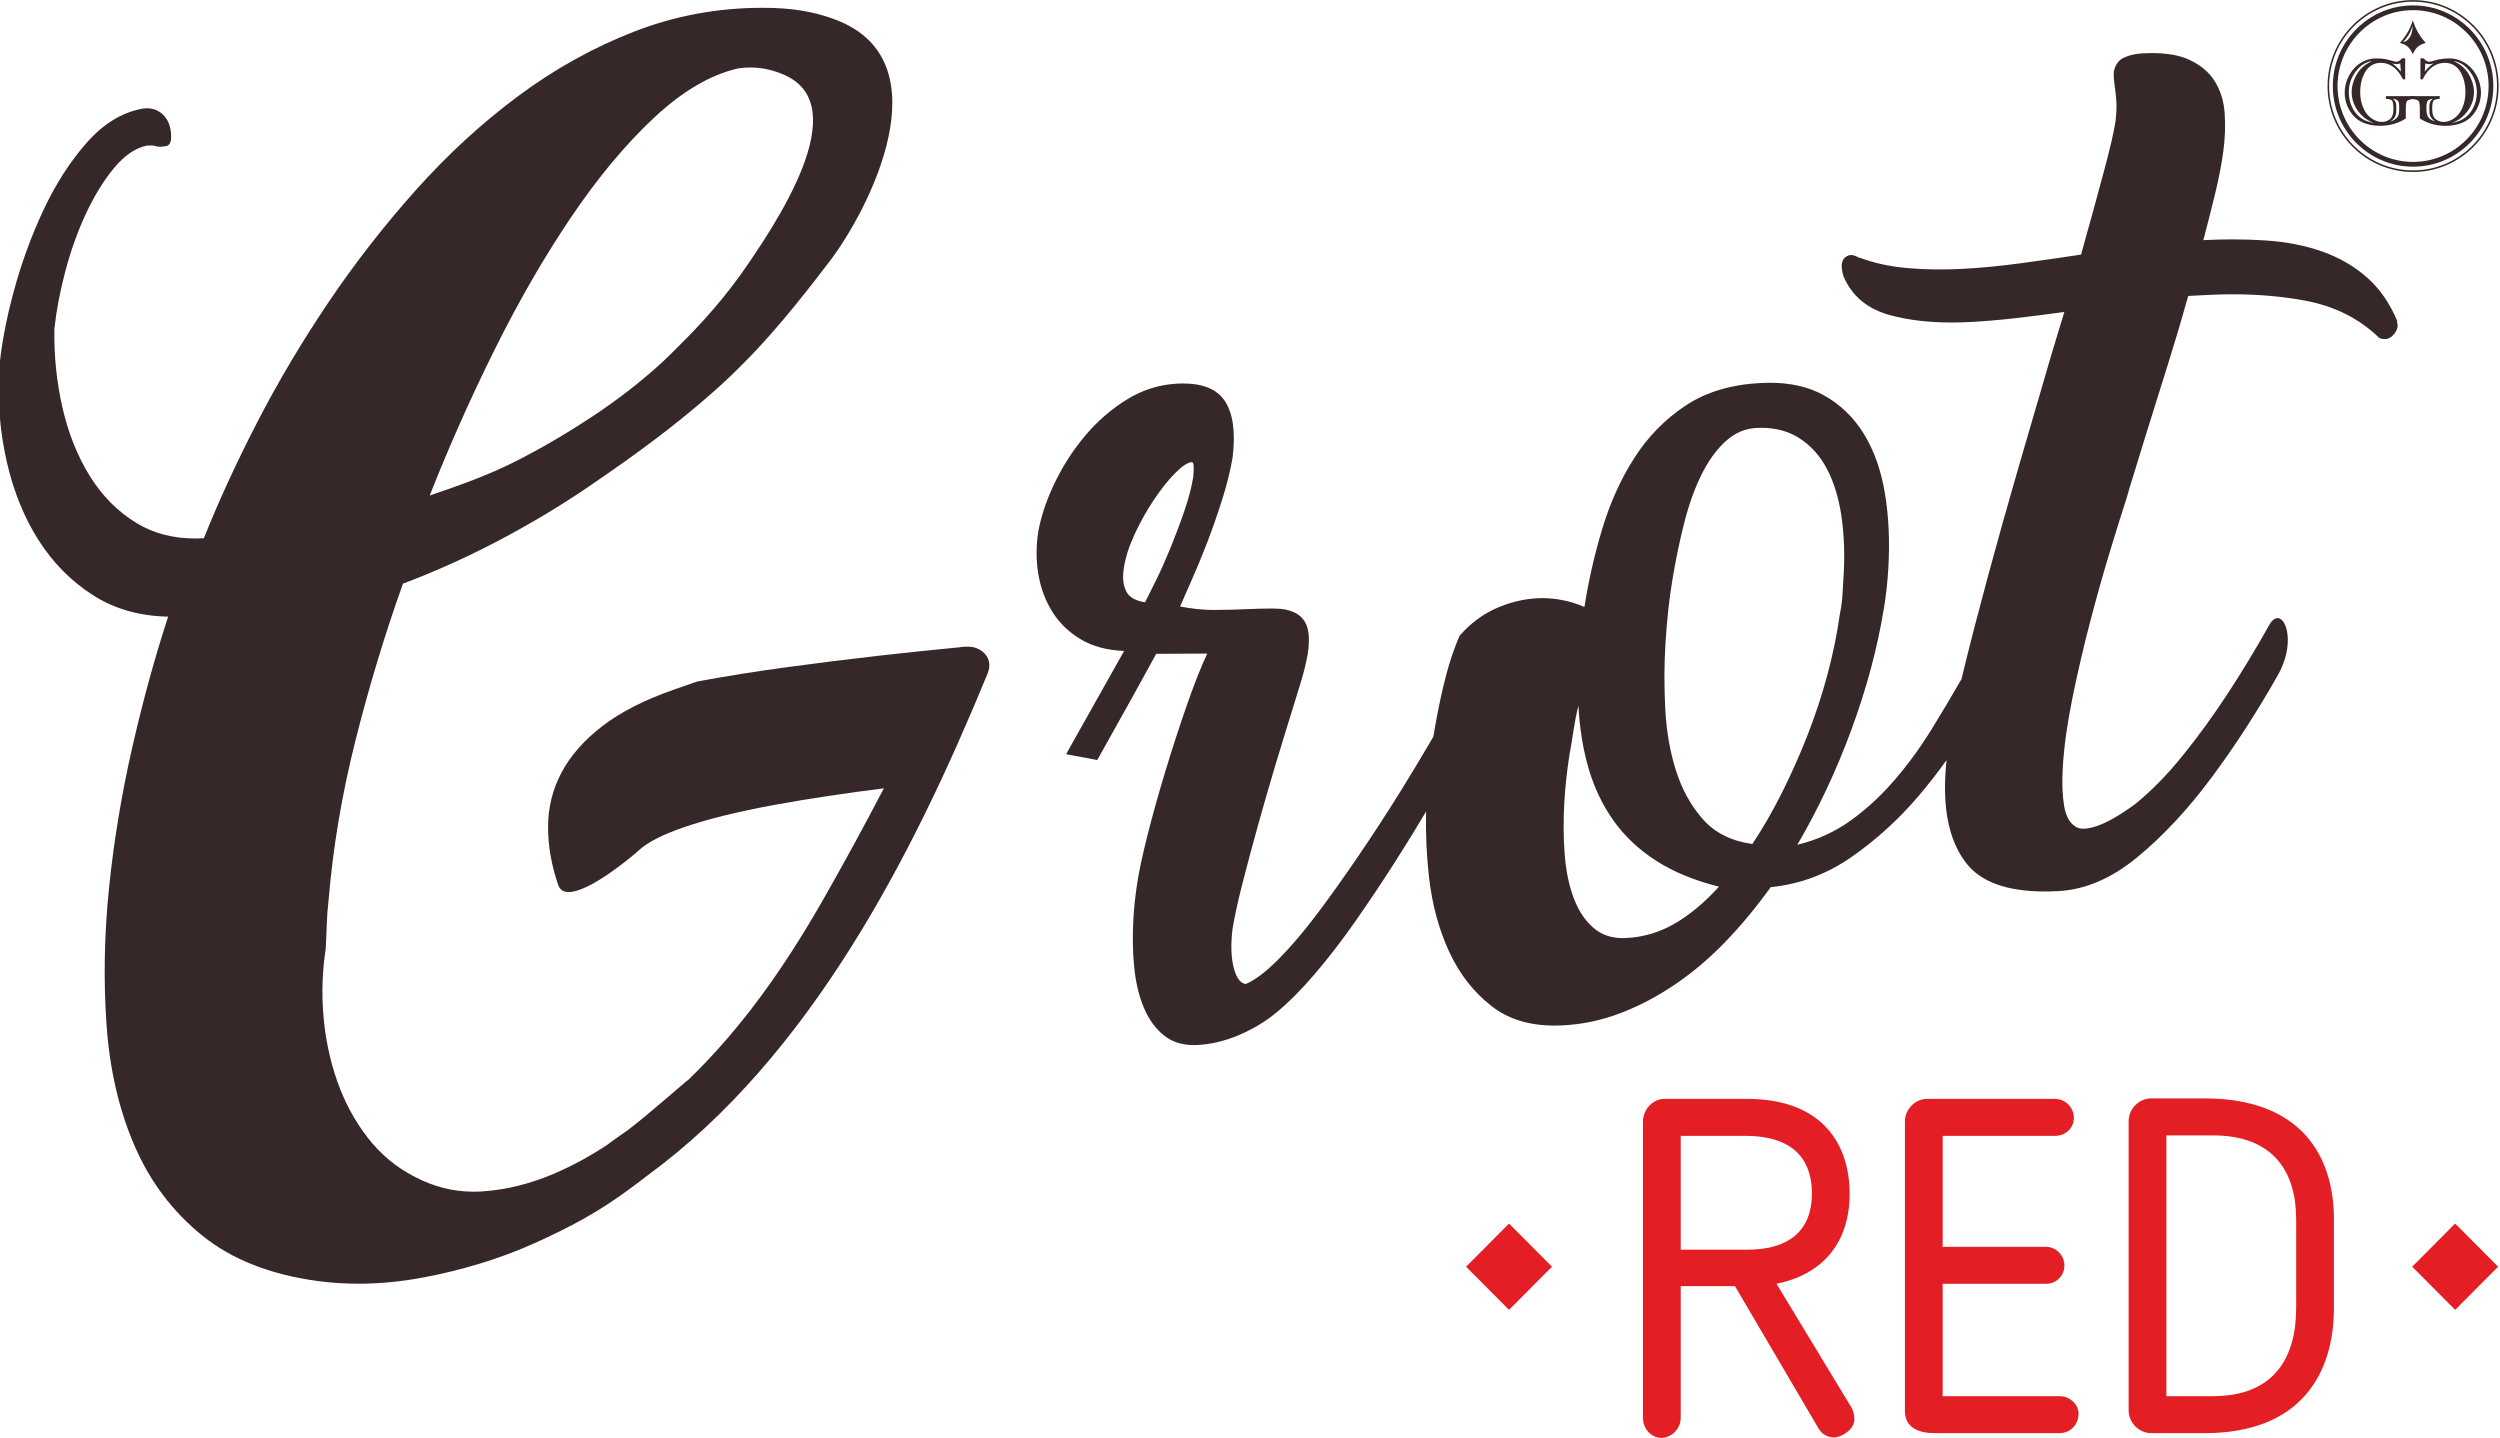 <?xml version="1.0" encoding="UTF-8"?> <svg xmlns="http://www.w3.org/2000/svg" xmlns:xlink="http://www.w3.org/1999/xlink" xmlns:xodm="http://www.corel.com/coreldraw/odm/2003" xml:space="preserve" width="127.8mm" height="73.5mm" version="1.0" style="shape-rendering:geometricPrecision; text-rendering:geometricPrecision; image-rendering:optimizeQuality; fill-rule:evenodd; clip-rule:evenodd" viewBox="0 0 12780 7350"> <defs> <style type="text/css"> .fil0 {fill:#362828;fill-rule:nonzero} .fil1 {fill:#E31F25;fill-rule:nonzero} </style> </defs> <g id="Слой_x0020_1">  <path class="fil0" d="M12284.35 215.45c17.15,-17.86 38.39,-45.58 48.97,-84.39 -0.32,63.08 -32.03,82.9 -48.97,84.39zm-15.84 3.49c16.69,7.23 24.52,6.45 40.75,20.71 8.15,7.12 14.43,16.4 19.76,26.49l5.11 10.55 5.08 -9.99 5.68 -9.94c8.93,-13.59 17.71,-21.84 32.7,-29.25 7.66,-3.88 15.14,-5.22 22.47,-8.57l-10.3 -12.21c-21.94,-24.3 -42.22,-62.33 -52.77,-94.37l-1.27 -4.16 -1.59 -4.37 -5.43 16.75c-9.07,25.76 -23.85,51.9 -39.87,73.38 -3.45,4.69 -6.38,8.29 -9.94,12.67l-5.23 6.13 -5.15 6.18z"></path> <path class="fil0" d="M12137.65 630.62c-15.52,-6.49 -28.33,-13.05 -38.38,-19.79 -23.46,-15.31 -42.27,-35.49 -56.48,-60.61 -14.12,-25.08 -21.21,-51.43 -21.21,-78.95 0,-22.68 5.26,-46.14 15.74,-70.49 10.55,-24.3 24.55,-43.28 40.88,-58.06 12.63,-11.36 24.77,-19.16 46.61,-30.34 -5.12,-0.07 -17.36,3.81 -20.99,5.11 -26.67,9.35 -51.3,30.62 -70.81,61.95 -18.38,29.6 -26.03,60.75 -26.03,92.25 0,30.91 7.12,59.27 21.41,84.95 14.96,26.99 35.84,46.71 62.62,59.27 7.66,3.35 23.18,8.22 46.64,14.71zm127.03 -70.77l0 -19.3c0,-12.73 -4.02,-22.89 -6.88,-25.89 -4.51,-4.8 -13.08,-8.04 -25.61,-9.88 11.61,8.89 17.39,20.36 17.39,34.43l0 30.27c0,21.77 -9.91,39.73 -30.65,51.37 17.35,-4.31 28.96,-12.1 35.7,-20.82 6.67,-8.68 10.05,-22.08 10.05,-40.18zm8.72 -193.71l-3.21 -42.23c-7.31,2.76 -13.9,4.1 -19.69,4.1 -4.51,0 -12.06,-1.34 -22.4,-4.1 15.56,10.09 30.66,24.2 45.3,42.23zm71.72 138.64c-21.95,2.47 -35.21,5.96 -39.83,10.59 -4.52,4.55 -6.78,17.56 -6.78,39.01l0 51.37c-40.53,25.96 -86.07,37.43 -129.29,37.43 -49.39,0 -97.4,-11.93 -129.5,-42.51 -32.21,-30.62 -53.8,-76.73 -53.8,-126.3 0,-46.81 18.41,-90.91 47.31,-123.68 29.84,-33.94 74.96,-54.82 122.73,-51.79 12.8,0.78 32.1,-0.67 75.31,12.74 9.14,2.78 15.1,3.98 17.86,3.98 14,0 23.81,-9.66 29.28,-17.39l16.89 0 0 107.35 -11.28 0c-28.62,-58.74 -68.8,-83.82 -111.55,-84.28 -33.83,-0.31 -62.44,13.51 -82.34,48.05 -16.41,28.51 -24.7,62.27 -24.7,101.46 0,29.67 5.19,56.44 15.56,80.33 11.89,27.55 29.53,47.73 52.99,60.61 14.04,7.69 28.22,11.5 42.51,11.5 12.77,0 19.9,-2.05 30.9,-7.45 14.11,-6.84 19.62,-16.26 23.39,-26.56 3,-8.22 4.59,-19.37 4.59,-33.52 0,-22.61 -3.04,-36.83 -7.06,-41.27 -3.91,-4.41 -9.45,-7.2 -31.75,-9.67l0.04 -13.33 148.52 0 0 13.33z"></path> <path class="fil0" d="M12530.98 630.62c15.53,-6.49 28.33,-13.05 38.39,-19.79 23.46,-15.31 42.26,-35.49 56.41,-60.61 14.18,-25.08 21.23,-51.43 21.23,-78.95 0,-22.68 -5.22,-46.14 -15.77,-70.49 -10.44,-24.3 -24.48,-43.21 -40.88,-58.06 -12.56,-11.36 -24.7,-19.12 -46.61,-30.31 5.16,-0.1 17.4,3.78 21.03,5.08 26.67,9.35 51.36,30.62 70.8,61.95 18.35,29.6 26.07,60.75 26.07,92.25 0,30.94 -7.12,59.27 -21.48,84.95 -14.89,26.99 -35.77,46.71 -62.55,59.27 -7.65,3.35 -23.18,8.22 -46.64,14.71zm-127.03 -70.7l0 -19.29c0,-12.81 3.99,-22.97 6.88,-25.97 4.51,-4.8 13.05,-8.04 25.57,-9.88 -11.6,8.89 -17.39,20.36 -17.39,34.47l0 30.27c0,21.73 9.95,39.69 30.62,51.33 -17.32,-4.31 -28.96,-12.07 -35.63,-20.82 -6.7,-8.68 -10.05,-22.08 -10.05,-40.11zm-8.68 -193.78l3.18 -42.23c7.33,2.76 13.9,4.1 19.61,4.1 4.59,0 12.1,-1.34 22.44,-4.1 -15.6,10.09 -30.62,24.2 -45.23,42.23zm-71.75 138.64c21.94,2.47 35.24,5.96 39.75,10.59 4.55,4.58 6.85,17.56 6.85,39.01l0 51.37c40.53,25.96 86.04,37.43 129.29,37.43 49.35,0 97.4,-11.89 129.51,-42.51 32.13,-30.62 53.76,-76.73 53.76,-126.3 0,-46.81 -18.38,-90.87 -47.2,-123.68 -29.95,-33.9 -75.11,-54.79 -122.84,-51.79 -12.77,0.85 -32.07,-0.67 -75.35,12.74 -9.07,2.78 -15.07,3.98 -17.82,3.98 -14,0 -23.81,-9.66 -29.24,-17.39l-16.97 0 0.07 107.39 11.25 0c28.65,-58.78 68.83,-83.86 111.59,-84.25 33.79,-0.35 62.47,13.44 82.37,47.98 16.37,28.51 24.66,62.27 24.66,101.46 0,29.7 -5.19,56.44 -15.56,80.33 -11.89,27.55 -29.53,47.73 -52.99,60.61 -14.04,7.69 -28.18,11.5 -42.54,11.5 -12.77,0 -19.86,-2.05 -30.87,-7.45 -14.08,-6.77 -19.72,-16.26 -23.42,-26.49 -2.97,-8.29 -4.56,-19.44 -4.56,-33.52 0,-22.68 3.04,-36.9 6.99,-41.34 3.99,-4.41 9.56,-7.2 31.75,-9.67l0 -13.3 -148.48 0 0 13.3z"></path> <path class="fil0" d="M12335.64 852.07c-226.24,0 -410.28,-184.92 -410.28,-412.22 0,-227.29 184.04,-412.22 410.28,-412.22 226.23,0 410.28,184.93 410.28,412.22 0,227.3 -184.05,412.22 -410.28,412.22zm0 -800.1c-212.83,0 -386.05,173.99 -386.05,387.88 0,213.86 173.22,387.85 386.05,387.85 212.86,0 386.04,-173.99 386.04,-387.85 0,-213.89 -173.18,-387.88 -386.04,-387.88z"></path> <path class="fil0" d="M12335.64 879.15c-241.09,0 -437.2,-197.06 -437.2,-439.31 0,-242.22 196.11,-439.31 437.2,-439.31 241.09,0 437.23,197.09 437.23,439.31 0,242.25 -196.14,439.31 -437.23,439.31zm0 -870.51c-236.65,0 -429.16,193.46 -429.16,431.2 0,237.77 192.51,431.2 429.16,431.2 236.64,0 429.15,-193.43 429.15,-431.2 0,-237.74 -192.51,-431.2 -429.15,-431.2z"></path> <path class="fil0" d="M8296.04 4795.68c-59.87,0 -109.89,-17.47 -150.21,-52.5 -43.75,-37.82 -77.62,-89.32 -101.92,-154.51 -24.2,-65.02 -39.37,-140.59 -45.65,-226.56 -6.28,-85.94 -6.67,-175.22 -1.02,-268 4.55,-75.22 13.05,-153.04 25.61,-233.65 7.79,-42.86 14.88,-85.69 21.27,-128.55 6.49,-42.79 14.68,-84.42 24.8,-124.85 5.86,114.69 22.97,221.44 51.61,319.97 28.54,98.64 71.05,187.85 127.53,267.65 56.59,79.77 129.01,148.21 217.7,205.18 88.55,57.11 195.86,101.32 321.73,132.85 -76.58,83.68 -153.42,147.32 -230.15,190.89 -76.83,43.68 -158.78,67.6 -245.92,71.69 -5.22,0.28 -10.34,0.39 -15.38,0.39zm-2442.42 -1716.83c-50.73,-7.59 -83.33,-27.27 -98,-59.16 -14.75,-31.65 -18.1,-71.58 -10.02,-119.42 8.32,-52.88 27.13,-110.59 56.58,-173.35 29.25,-62.62 62.27,-121.04 98.78,-175.26 36.44,-54.23 72.5,-99.1 107.91,-134.48 35.32,-35.42 63.26,-53.63 83.79,-54.65l0.28 0c9.99,0 12.1,26.14 6.49,78.46 -8.18,50.38 -23.17,107.31 -44.94,170.89 -21.66,63.5 -45.44,126.43 -70.84,188.94 -25.61,62.48 -50.69,118.68 -75.39,168.56 -24.8,49.88 -43,86.43 -54.64,109.47zm3104.34 1235.71c-106.47,-14.89 -190.19,-56.48 -251.32,-124.89 -61.03,-68.33 -107.18,-151.06 -138.26,-248.28 -31.25,-97.3 -49.7,-203.31 -55.56,-318.03 -5.89,-114.65 -5.57,-224.65 0.81,-329.95 3.64,-60.15 8.4,-117.87 14.36,-173.18 5.89,-55.21 12.77,-105.52 20.53,-150.96 16.3,-100.75 36.37,-197.94 59.94,-291.57 23.49,-93.59 52.84,-176.21 87.88,-247.86 34.99,-71.65 76.2,-129.29 123.54,-172.75 47.38,-43.54 100.54,-66.68 159.63,-69.5 8.01,-0.39 15.91,-0.6 23.71,-0.6 74.5,0 138.99,17.39 193.67,52.14 60.26,38.38 108.09,91.76 143.65,160.02 35.53,68.33 60.01,149.68 73.49,243.98 13.44,94.37 16.86,195.51 10.3,303.25 -1.94,32.53 -3.85,64.52 -5.79,95.85 -1.9,31.36 -6.45,64.7 -13.76,100.01 -13.54,98.11 -34.5,199.74 -62.51,304.77 -28.15,105.19 -61.88,207.96 -101.14,308.57 -39.37,100.68 -83.01,198.9 -130.99,294.96 -48.04,95.92 -98.84,184.04 -152.18,264.02zm2041.94 -4043.15c-15.09,0 -30.76,0.42 -46.99,1.23 -35.91,1.91 -67.62,9.1 -95.18,21.84 -27.55,12.63 -44.87,36.72 -51.96,72.07 -0.56,10.09 -0.56,20.6 0.14,31.89 0.6,11.22 1.87,23.04 3.74,35.39 3.71,24.87 6.74,51.57 8.96,80.15 2.22,28.64 0.81,64.41 -4.09,107.1 -8.15,52.92 -28.33,139.7 -60.64,260.1 -32.28,120.44 -70.77,260.56 -115.64,420.41 -100.51,15.31 -203.52,30.02 -309.14,44.24 -105.66,14.28 -204.51,23.84 -296.79,28.64 -38.49,1.98 -76.42,3 -113.78,3 -57.25,0 -113.2,-2.36 -167.85,-7.13 -90.27,-7.72 -172.96,-25.96 -248.07,-54.54l3.7 3.53c-16.79,-10.4 -31.29,-15.63 -43.56,-15.63 -3.99,0 -7.77,0.53 -11.29,1.66 -14.29,4.48 -24.24,12.53 -30.1,24.06 -5.68,11.54 -7.76,25.44 -6.13,41.59 1.65,16.16 4.69,30.34 9.1,42.58 42.9,100.33 122.38,166.16 238.09,197.67 92.04,24.97 196.81,37.5 314.43,37.5 30.41,0 61.7,-0.85 93.87,-2.54 74.4,-3.85 151.34,-10.38 231.14,-19.58 79.73,-9.07 163.41,-19.72 250.97,-31.82l-65.79 217.17c-53.8,182.88 -109.15,372.67 -166.2,569.34 -57.01,196.82 -109.75,384.53 -158.08,563.32 -48.4,178.79 -90.77,342.9 -127.32,492.27 -2.89,11.92 -5.6,23.24 -8.36,34.78 -49.67,86.29 -100.82,172.16 -153.45,257.49 -58.21,94.05 -121.61,180.8 -190.29,260.28 -68.72,79.55 -143.23,148.06 -223.38,205.6 -80.26,57.61 -170.96,98.78 -272.17,123.61 108.41,-185.24 200.8,-382.05 277.42,-590.69 76.52,-208.56 130.96,-411.16 163.38,-607.69l-0.22 3.84c11.75,-68.08 19.94,-139.73 24.49,-214.94 8.39,-137.83 2.75,-266.32 -16.9,-385.34 -19.62,-119.07 -55.67,-221.05 -107.99,-306.07 -52.45,-85.02 -121.25,-151.1 -206.55,-198.26 -75.74,-41.81 -167.43,-62.83 -274.92,-62.83 -13.61,0 -27.48,0.31 -41.59,0.98 -153.85,7.34 -283.39,45.97 -388.65,116 -105.27,70.06 -192.52,159.14 -261.62,267.44 -69.26,108.27 -123.9,228.95 -163.76,362.12 -40.19,133.18 -70.56,266.46 -91.41,399.91 -34.92,-15.84 -73.17,-27.76 -114.76,-35.77 -33.48,-6.42 -66.85,-9.66 -99.83,-9.66 -8.12,0 -16.2,0.17 -24.27,0.56 -71.87,3.42 -142.6,20.57 -212.13,51.36 -69.64,30.87 -131.97,77.51 -186.83,140.09 -32.7,74.09 -61.03,162.92 -85.23,266.53 -18.24,78.31 -34.61,161.46 -49.07,249.52 -53.84,92.67 -111.27,188.41 -173.18,287.86 -66.61,106.93 -136.32,214 -209.31,321.24 -73.09,107.18 -143.54,206.09 -211.73,296.86 -68.12,90.7 -134.23,168.21 -198.09,232.49 -64.03,64.34 -119.62,106.36 -166.79,126.08 -27.94,-3.67 -48.68,-32.03 -61.91,-85.16 -13.48,-53.13 -15.21,-119.91 -5.19,-200.38 11.85,-68.05 29.35,-147.6 52.85,-238.73 23.39,-91.12 48.89,-186.58 76.8,-286.77 27.76,-100.01 56.9,-200.73 87.27,-302.22 30.45,-101.32 60.01,-197.84 88.55,-289.1l47.77 -156.04c12.84,-43.11 23.07,-86.08 30.76,-128.94 8.82,-60.46 7.69,-106.57 -3.03,-138.6 -10.94,-31.93 -30.59,-55.36 -59.02,-70.31 -28.51,-14.86 -63.86,-22.55 -106.05,-23.04 -6.74,-0.07 -13.58,-0.11 -20.6,-0.11 -37.01,0 -78.14,1.03 -123.33,3.14 -51.3,2.44 -105.66,3.85 -163.27,4.03 -1.41,0 -2.78,0.03 -4.2,0.03 -56.26,0 -113.87,-6.03 -173.1,-17.78 11.92,-28.04 30.55,-70.24 55.66,-126.4 25.09,-56.2 51.3,-119.27 78.64,-189.33 27.13,-70.03 53.44,-144.4 78.63,-223.07 25.23,-78.7 43.82,-153.35 55.78,-223.94 15.59,-130.63 1.62,-227.47 -41.81,-290.41 -40.04,-57.89 -110.45,-86.81 -211.24,-86.85 -8.82,0 -17.85,0.25 -27.09,0.67 -92.33,4.45 -178.33,31.04 -257.88,79.8 -79.77,48.75 -150.53,109.64 -212.48,182.56 -61.92,72.99 -114.06,152.93 -156.46,239.89 -42.3,87.03 -70.94,170.89 -86.11,251.57 -12.24,75.6 -12.24,149.4 0,221.26 12.24,71.96 36.4,136.38 72.67,193.39 36.23,57.04 84.49,103.47 144.92,139.31 60.43,35.92 133.99,55.49 220.73,58.85l-296.54 527.79 159.31 29.95c48.69,-87.28 98.89,-177.24 150.5,-269.63 51.64,-92.5 101.92,-183.59 150.81,-273.37l260.81 -1.16c-32.39,68.97 -66.99,156.88 -104.14,263.59 -37.15,106.79 -73.38,217.91 -108.37,333.2 -35.25,115.5 -66.11,226.31 -93.03,332.57 -26.92,106.29 -44.84,190.88 -53.76,253.78 -4.24,27.73 -7.91,56.03 -10.94,84.85 -3.03,28.89 -5.36,57.15 -6.95,84.73 -5.36,87.78 -4.06,171.42 3.92,251.01 8,79.69 24.8,149.43 50.62,209.48 25.72,60.04 60.61,107.13 104.56,141.18 40.29,31.29 90.03,46.95 149.23,46.95 5.47,0 11,-0.14 16.65,-0.42 71.86,-3.39 143.72,-20.57 215.97,-51.54 72.18,-30.94 135.22,-68.94 189.09,-114.02 61.84,-50.38 127.91,-116.66 198.05,-198.79 70.13,-82.06 139.45,-172.16 208.17,-270.44 68.51,-98.25 137.48,-201.51 206.69,-309.81 53.59,-83.93 104.11,-166.69 153,-248.88 -2.54,108.33 2.08,218.58 14.5,330.9 15.7,141.71 50.1,270.05 103.23,384.99 53.05,115.07 126.01,208.38 218.93,280.17 84.49,65.51 191.28,98.18 320.15,98.18 12.55,0 25.29,-0.32 38.24,-0.92 102.51,-4.9 202.21,-25.78 299.08,-62.93 96.84,-37.08 190.57,-86.5 281.27,-148.38 90.66,-61.77 176.32,-134.51 256.79,-218.44 80.54,-83.82 157.05,-176.21 229.62,-277.14 149.19,-14.61 287.13,-66.15 413.95,-154.66 126.82,-88.51 241.19,-192.72 343.01,-312.56 50.27,-59.13 97.43,-119.84 141.71,-182.07 -2.37,24.52 -4.45,49 -5.82,73.41 -11.12,198.16 25.15,350.03 108.58,455.69 75.11,94.93 208.6,142.45 400.55,142.45 21.62,0 43.95,-0.6 67.06,-1.84 138.39,-7.19 273.26,-64.91 404.56,-173 131.24,-108.16 257.11,-242.74 377.33,-404.1 120.2,-161.26 234.21,-337.15 342.06,-527.83 84.28,-149.01 48.29,-290.62 -1.98,-290.62 -14.04,0 -29.17,11.04 -43.11,36.02 -63.96,114.65 -133.03,228.85 -207.15,342.69 -74.12,113.94 -151.69,221.12 -232.73,321.55 -81.03,100.55 -163.08,184.23 -246.02,251.04 -77.33,56.48 -142,93.59 -194.14,111.37 -27.12,9.21 -50.2,13.8 -69.18,13.8 -17.49,0 -31.53,-3.88 -42.08,-11.75 -29.64,-18.45 -48.76,-54.26 -57.22,-107.7 -8.54,-53.27 -10.76,-116.28 -6.67,-189.02 5.93,-105.38 22.12,-223.7 48.61,-355.07 26.64,-131.38 56.91,-262.36 91.12,-392.93 34.15,-130.52 68.41,-252.27 102.95,-365.3 34.39,-113.1 62.4,-202.67 84.03,-268.81l14.28 -49.53 89.12 -289.67c37.32,-119.45 73.94,-236.4 109.75,-350.77 35.8,-114.4 69.7,-228.6 101.74,-342.83l96.09 -5.01c44.45,-2.32 88.09,-3.49 130.92,-3.49 130.03,0 252.66,10.65 367.84,31.86 153.04,28.32 280.39,92.28 382.24,191.94 9.56,3.5 18.55,5.29 27.02,5.29 18.13,0 33.72,-8.07 46.81,-24.13 19.16,-23.53 24.27,-44.97 15.1,-64.52l3.92 -0.17c-38.32,-93 -90.24,-168.39 -156,-226.28 -65.83,-57.82 -141.96,-101.98 -228.39,-132.5 -86.5,-30.44 -181.29,-49.25 -284.41,-56.44 -56.62,-3.85 -114.72,-5.82 -174.27,-5.82 -48.86,0 -98.78,1.34 -149.62,3.95 22.72,-86.12 43.26,-167.22 61.64,-243.21 18.2,-75.95 31.78,-146.61 40.64,-212.09 8.74,-65.51 11.07,-129.36 6.87,-191.66 -4.12,-62.27 -20.88,-117.02 -50.13,-164.26 -29.42,-47.23 -73.27,-84.35 -131.83,-111.26 -49.11,-22.62 -112.71,-33.83 -190.82,-33.83z"></path> <path class="fil0" d="M2196.7 2533.03c99.34,-252.13 210.57,-501.86 333.58,-749.05 123.02,-247.2 252.84,-471.88 389.58,-674.16 136.63,-202.25 277.67,-371.37 423.05,-507.47 145.38,-136.07 288.92,-220.31 430.56,-252.8 21.03,-3.11 41.67,-4.59 61.92,-4.59 61.13,-0.03 118.99,13.65 174.76,38.31 362.02,160.02 -39.58,758.76 -227.43,1025.6 -123.05,169.23 -240.67,289.91 -356.24,403.5 -115.53,113.63 -264.93,229.06 -401.6,318.92 -136.7,89.88 -262.36,162.66 -386.5,225.7 -144.93,73.63 -295.07,126.12 -441.68,176.04zm1700.92 -2493.15c-228.64,0 -447.33,40.64 -656.06,121.74 -208.74,81.14 -406.3,191.03 -592.67,329.57 -186.37,138.57 -361,299.01 -523.74,481.26 -162.77,182.31 -311.89,373.94 -447.28,574.88 -135.47,201.05 -256.61,405.13 -363.47,612.35 -106.86,207.26 -197.55,404.5 -272.13,591.75 -14.92,0.89 -29.6,1.31 -44.03,1.31 -113.35,0 -212.94,-26.04 -298.87,-78.07 -96.95,-58.63 -177.1,-139.17 -240.46,-241.58 -63.39,-102.34 -109.96,-219.08 -139.8,-350.13 -29.81,-131.1 -43.46,-265.33 -40.99,-402.67 9.91,-92.32 28.54,-190.35 55.91,-293.96 27.34,-103.58 62.09,-200.98 104.35,-292.18 42.27,-91.12 90.07,-169.12 143.51,-234.03 53.45,-64.91 109.96,-103.61 169.65,-116.13l29.78 0c9.91,2.54 19.26,4.37 28.01,5.64 2.86,0.43 5.93,0.64 9.24,0.64 6.63,0 14.11,-0.85 22.44,-2.51 24.8,0 35.98,-18.77 33.55,-56.2 0,-14.99 -2.54,-31.22 -7.52,-48.68 -4.97,-17.46 -13.65,-33.72 -26.03,-48.68 -12.45,-15 -28.61,-26.25 -48.51,-33.73 -11.92,-4.48 -25.19,-6.74 -39.79,-6.74 -9.74,0 -20.08,0.99 -30.98,3 -101.95,20.04 -195.15,78.04 -279.61,174.13 -84.49,96.17 -157.83,210.4 -219.92,342.69 -62.16,132.4 -113.1,272.21 -152.82,419.49 -39.8,147.36 -64.63,282.19 -74.54,404.53 -7.45,162.28 6.17,318.35 40.99,468.1 34.75,149.86 88.79,282.22 162.13,397.02 73.28,114.86 165.28,207.85 275.84,279.04 110.56,71.12 239.15,107.99 385.83,110.49 -67.13,204.76 -128.05,426.37 -182.66,664.78 -54.68,238.48 -94.48,478.15 -119.28,719.03 -24.87,241.02 -29.24,475.65 -13.05,704.15 16.16,228.45 63.99,434.44 143.54,617.99 79.49,183.48 195.02,336.38 346.64,458.79 151.56,122.27 349.11,199.71 592.71,232.2 67.06,8.78 135.32,13.19 204.68,13.19 107.95,0 218.61,-10.65 332.07,-31.93 186.37,-35.03 384.31,-92.32 566.95,-174.66 182.63,-82.44 331.01,-160.33 498.75,-286.38 17.57,-13.19 60.58,-45.01 77.72,-58.56 832.38,-608.51 1358.97,-1637.38 1740.47,-2566.67 29.06,-70.84 -14.64,-121.07 -72.11,-135.61 -9.74,-1.87 -22.58,-2.68 -34.82,-2.68 -14.04,0 -27.27,1.06 -34.19,2.82 -139.45,13.58 -279.25,27.98 -419.87,43.99 -158.19,18.03 -315.07,37.68 -470.89,58.92 -155.72,21.2 -306.49,45.29 -452.4,72.32l-116.24 40.46c-152.58,53.09 -275.66,115.78 -369.11,188 -93.49,72.14 -162.88,151.2 -208.21,236.96 -45.37,85.83 -68.23,177.73 -68.65,275.59 -0.43,97.93 16.86,197.66 51.82,299.05 8.85,25.71 28.22,36.23 53.9,36.23 106.65,0 323.04,-180.91 358.43,-213.47 43.92,-40.36 118.71,-78.99 224.36,-115.78 124.46,-43.36 281.98,-82.3 472.55,-116.98 174.84,-31.82 360.36,-59.62 555.48,-84 -99.55,190.82 -204.08,382.8 -310.12,568.57 -194.35,340.54 -413.64,655.68 -690.64,922.66 0,0 -0.03,-0.04 -0.07,-0.04 -4.2,-0.03 -202.7,176.57 -307.76,255.91 -26.78,18.94 -97.79,67.7 -104.28,74.47 -87.91,58.28 -177.91,107.38 -270.09,147.07 -121.74,52.43 -244.16,82.98 -367.13,91.72 -15.7,1.1 -31.26,1.66 -46.75,1.66 -106.11,0 -207.93,-26.14 -305.54,-78.46 -92,-47.41 -170.88,-113.62 -236.75,-198.47 -65.83,-84.91 -117.37,-180.41 -154.69,-286.52 -37.22,-106.12 -60.93,-217.21 -70.77,-333.31 -9.98,-116.1 -6.24,-230.33 11.18,-342.69 2.4,-42.44 4.27,-84.28 5.54,-125.48 1.24,-41.17 4.31,-82.97 9.32,-125.48 22.4,-269.63 68.37,-542.4 137.97,-818.31 69.53,-275.87 150.28,-542.43 242.29,-799.6 171.45,-64.88 337.32,-139.84 497.59,-224.72 160.34,-84.84 310.02,-174.73 449.23,-269.67 139.13,-94.86 248.78,-171.9 370.06,-264.72 136.03,-104.14 300.14,-240.81 414.55,-357.96 194.31,-191.98 381.03,-441.68 446.93,-527.16 200.8,-260.31 593.38,-1020.73 38.88,-1236.52 -122.8,-47.8 -242.85,-63.04 -379.55,-63.04z"></path> <path class="fil1" d="M9081.5 6562.75l386.04 637.51c7.24,14.53 12.03,36.33 12.03,55.74 0,50.9 -65.12,92.11 -103.75,92.11 -33.76,0 -62.69,-16.97 -79.59,-46.08l-427 -727.14 -277.46 0 0 673.8c0,53.34 -45.82,101.85 -98.92,101.85 -50.66,0 -94.08,-46.07 -94.08,-101.85l0 -1514.86c0,-63.08 50.69,-116.42 110.98,-116.42l419.77 0c398.08,0 525.92,244.83 525.92,484.83 0,256.93 -144.74,414.48 -373.94,460.51zm-161.64 -756.25l-328.09 0 0 581.73 342.58 0c212.27,0 328.12,-99.37 328.12,-285.99 0,-143.02 -62.76,-295.74 -342.61,-295.74z"></path> <path class="fil1" d="M10529.17 7326.3l-639.3 0c-79.59,0 -151.94,-26.67 -151.94,-113.95l0 -1480.96c0,-55.78 48.22,-113.95 113.38,-113.95l653.77 0c53.06,0 96.52,43.6 96.52,96.94 0,53.34 -43.46,92.15 -96.52,92.15l-574.18 0 0 567.16 528.32 0c48.22,0 94.08,41.2 94.08,94.54 0,53.34 -40.95,94.51 -94.08,94.51l-528.32 0 0 574.5 598.27 0c50.7,0 96.49,41.17 96.49,89.64 0,55.78 -43.39,99.42 -96.49,99.42z"></path> <path class="fil1" d="M11270 7326.3l-272.63 0c-62.69,0 -115.78,-53.34 -115.78,-116.35l0 -1478.56c0,-63.04 53.09,-116.35 115.78,-116.35l272.63 0c492.12,0 661,293.26 661,618.07l0 453.28c0,332.07 -166.44,639.91 -661,639.91zm468.03 -1093.19c0,-240 -113.38,-429.02 -427,-429.02l-236.44 0 0 1333.15 236.44 0c318.41,0 427,-201.19 427,-450.85l0 -453.28z"></path> <polygon class="fil1" points="7933.77,6475.44 7714.17,6696.07 7494.56,6475.44 7714.17,6254.81 "></polygon> <polygon class="fil1" points="12770.32,6475.44 12550.72,6696.07 12331.11,6475.44 12550.72,6254.81 "></polygon> </g> </svg> 